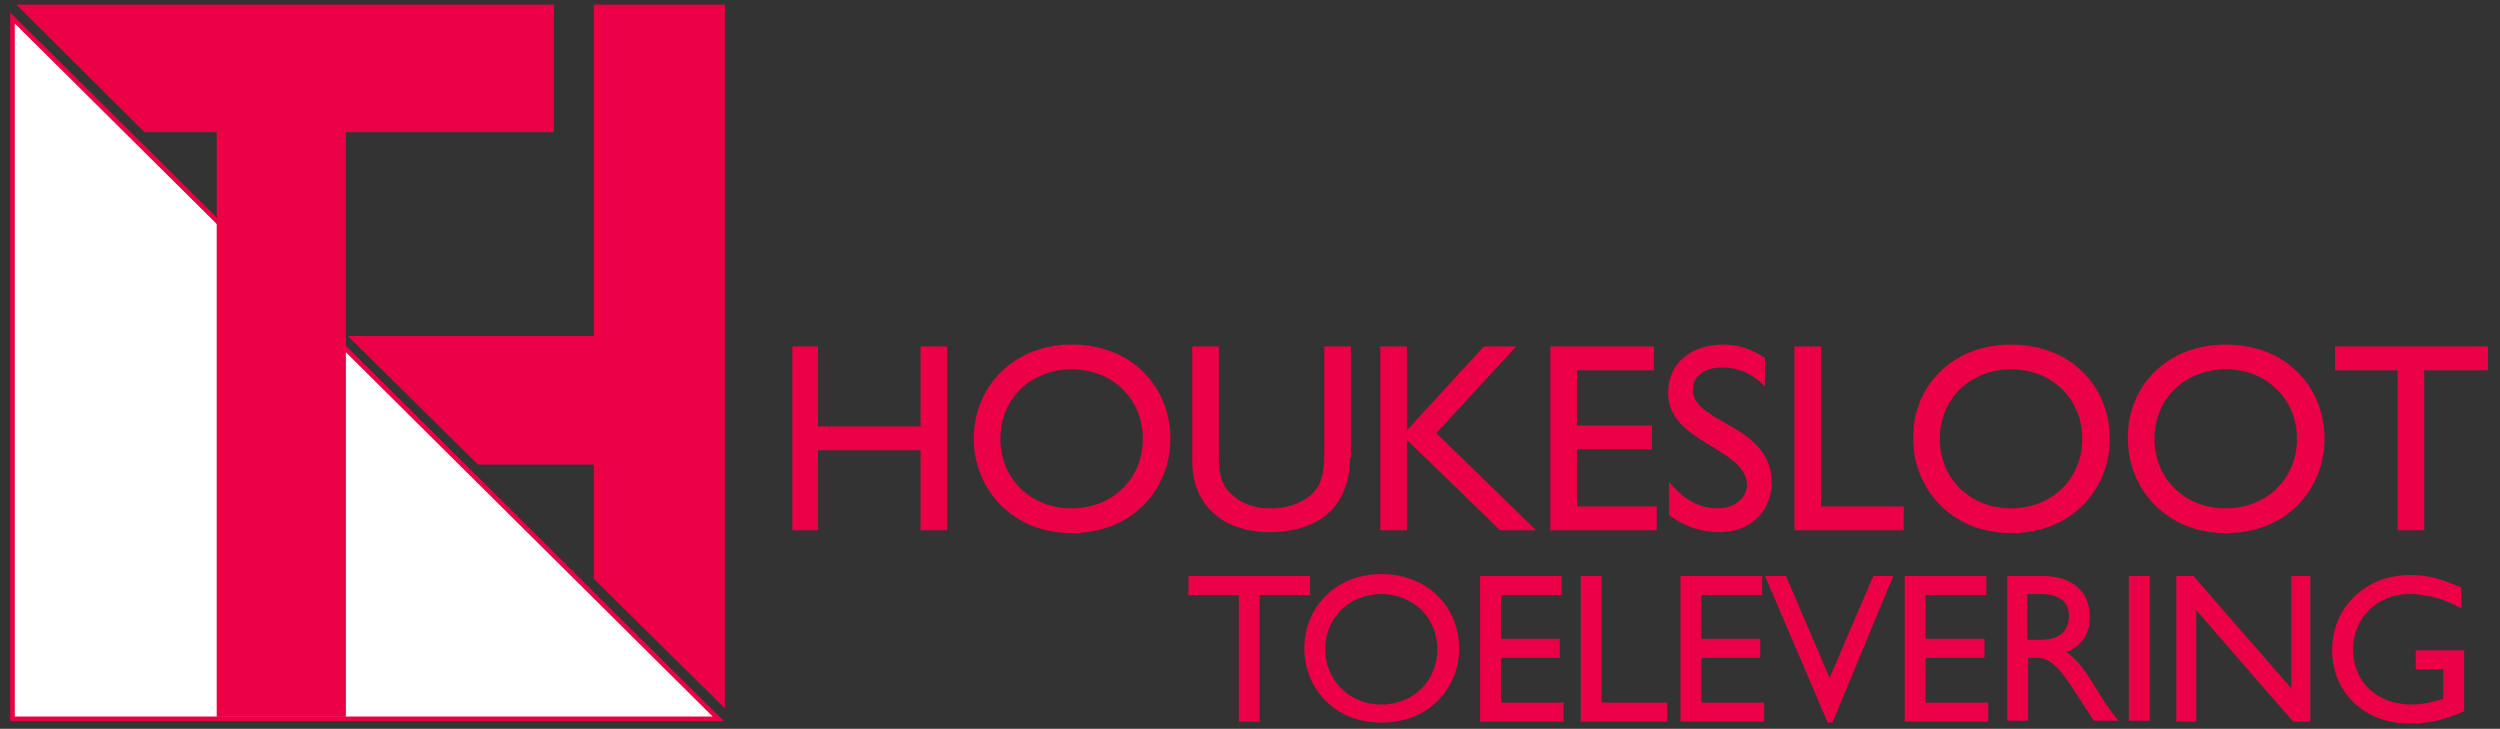 <?xml version="1.0" encoding="UTF-8"?>
<svg width="271px" height="79px" viewBox="0 0 271 79" version="1.1" xmlns="http://www.w3.org/2000/svg" xmlns:xlink="http://www.w3.org/1999/xlink">
    <rect x="0" y="0" width="271" height="79" fill="#333333" stroke="none"/>
    <title>Logo / Houkesloot</title>
    <g id="Logo-/-Houkesloot" stroke="none" stroke-width="1" fill="none" fill-rule="evenodd">
        <g id="hoekesloot_logo">
            <polygon id="Shape" fill="#EB0045" fill-rule="nonzero" points="102.673 57.48 99.79 57.48 99.79 48.809 88.67 48.809 88.67 57.48 85.89 57.48 85.89 37.557 88.67 37.557 88.67 46.228 99.79 46.228 99.79 37.557 102.673 37.557"></polygon>
            <g id="Group" transform="translate(0.529, 1.118)" fill-rule="nonzero">
                <path d="M115.634,36.233 C122.224,36.233 126.342,40.878 126.342,46.452 C126.342,51.82 122.327,56.672 115.634,56.672 C109.147,56.672 105.028,51.82 105.028,46.452 C105.028,40.878 109.25,36.233 115.634,36.233 M115.634,53.988 C120.061,53.988 123.356,50.788 123.356,46.452 C123.356,42.117 120.061,38.917 115.634,38.917 C111.206,38.917 107.911,42.117 107.911,46.452 C107.911,50.788 111.206,53.988 115.634,53.988" id="Shape" fill="#EB0045"></path>
                <path d="M145.803,48.517 C145.803,53.369 142.92,56.569 136.948,56.569 C132.726,56.569 128.711,54.194 128.711,48.827 L128.711,36.439 L131.594,36.439 L131.594,48.207 C131.594,50.478 131.903,51.407 132.829,52.336 C133.962,53.472 135.404,53.988 137.154,53.988 C139.316,53.988 140.861,53.265 141.788,52.336 C142.817,51.304 143.023,49.859 143.023,48.001 L143.023,36.439 L145.906,36.439 L145.906,48.517 L145.803,48.517 Z" id="Shape" fill="#EB0045"></path>
                <polygon id="Shape" fill="#EB0045" points="165.985 56.362 162.072 56.362 151.981 46.556 151.981 56.362 149.098 56.362 149.098 36.439 151.981 36.439 151.981 45.523 160.322 36.439 163.823 36.439 155.173 45.833"></polygon>
                <polygon id="Shape" fill="#EB0045" points="178.753 39.02 170.413 39.02 170.413 45.007 178.547 45.007 178.547 47.588 170.413 47.588 170.413 53.781 179.062 53.781 179.062 56.362 167.53 56.362 167.53 36.439 178.753 36.439"></polygon>
                <path d="M190.801,40.775 C189.153,39.123 187.506,38.71 186.167,38.71 C184.314,38.71 182.975,39.639 182.975,41.084 C182.975,44.904 191.521,44.801 191.521,51.201 C191.521,54.298 189.153,56.569 185.961,56.569 C183.799,56.569 182.048,55.949 180.401,54.71 L180.401,51.098 C181.842,52.956 183.696,53.988 185.652,53.988 C187.814,53.988 188.844,52.543 188.844,51.51 C188.844,47.381 180.298,46.968 180.298,41.497 C180.298,38.297 182.666,36.233 186.373,36.233 C187.917,36.233 189.359,36.749 190.801,37.678 L190.801,40.775 Z" id="Shape" fill="#EB0045"></path>
                <polygon id="Shape" fill="#EB0045" points="196.876 53.781 205.834 53.781 205.834 56.362 193.993 56.362 193.993 36.439 196.876 36.439"></polygon>
                <path d="M217.469,36.233 C224.059,36.233 228.178,40.878 228.178,46.452 C228.178,51.82 224.162,56.672 217.469,56.672 C210.982,56.672 206.864,51.82 206.864,46.452 C206.761,40.878 210.982,36.233 217.469,36.233 M217.469,53.988 C221.897,53.988 225.192,50.788 225.192,46.452 C225.192,42.117 221.897,38.917 217.469,38.917 C213.042,38.917 209.747,42.117 209.747,46.452 C209.747,50.788 213.042,53.988 217.469,53.988" id="Shape" fill="#EB0045"></path>
                <path d="M240.74,36.233 C247.33,36.233 251.449,40.878 251.449,46.452 C251.449,51.82 247.433,56.672 240.74,56.672 C234.253,56.672 230.135,51.82 230.135,46.452 C230.032,40.878 234.253,36.233 240.74,36.233 M240.74,53.988 C245.168,53.988 248.463,50.788 248.463,46.452 C248.463,42.117 245.168,38.917 240.74,38.917 C236.313,38.917 233.018,42.117 233.018,46.452 C233.018,50.788 236.313,53.988 240.74,53.988" id="Shape" fill="#EB0045"></path>
                <polygon id="Shape" fill="#EB0045" points="269.16 39.02 262.261 39.02 262.261 56.362 259.378 56.362 259.378 39.02 252.582 39.02 252.582 36.439 269.16 36.439"></polygon>
                <polygon id="Shape" fill="#EB0045" points="141.479 63.382 136.021 63.382 136.021 77.111 133.756 77.111 133.756 63.382 128.299 63.382 128.299 61.317 141.479 61.317"></polygon>
                <path d="M149.201,61.111 C154.35,61.111 157.645,64.827 157.645,69.162 C157.645,73.395 154.453,77.214 149.201,77.214 C144.053,77.214 140.861,73.395 140.861,69.162 C140.861,64.827 144.156,61.111 149.201,61.111 M149.201,75.253 C152.702,75.253 155.276,72.672 155.276,69.266 C155.276,65.859 152.702,63.278 149.201,63.278 C145.7,63.278 143.126,65.859 143.126,69.266 C143.126,72.672 145.803,75.253 149.201,75.253" id="Shape" fill="#EB0045"></path>
                <polygon id="Shape" fill="#EB0045" points="168.765 63.382 162.175 63.382 162.175 68.13 168.559 68.13 168.559 70.195 162.175 70.195 162.175 75.046 168.971 75.046 168.971 77.111 159.91 77.111 159.91 61.317 168.765 61.317"></polygon>
                <polygon id="Shape" fill="#EB0045" points="173.09 75.046 180.195 75.046 180.195 77.111 170.825 77.111 170.825 61.317 173.09 61.317"></polygon>
                <polygon id="Shape" fill="#EB0045" points="190.492 63.382 183.902 63.382 183.902 68.13 190.286 68.13 190.286 70.195 183.902 70.195 183.902 75.046 190.698 75.046 190.698 77.111 181.636 77.111 181.636 61.317 190.492 61.317"></polygon>
                <polygon id="Shape" fill="#EB0045" points="198.111 77.214 197.596 77.214 190.801 61.317 193.066 61.317 197.802 72.362 202.539 61.317 204.701 61.317"></polygon>
                <polygon id="Shape" fill="#EB0045" points="214.792 63.382 208.202 63.382 208.202 68.13 214.586 68.13 214.586 70.195 208.202 70.195 208.202 75.046 214.998 75.046 214.998 77.111 205.937 77.111 205.937 61.317 214.792 61.317"></polygon>
                <path d="M220.867,61.317 C224.059,61.317 226.016,62.969 226.016,65.756 C226.016,67.614 225.089,68.956 223.442,69.575 C224.883,70.504 225.707,71.949 226.942,73.911 C227.56,74.943 227.972,75.562 229.105,77.008 L226.428,77.008 L224.368,73.808 C222.309,70.607 221.382,70.195 220.25,70.195 L219.323,70.195 L219.323,77.008 L217.058,77.008 L217.058,61.317 L220.867,61.317 Z M219.22,68.233 L220.661,68.233 C223.03,68.233 223.75,66.995 223.75,65.653 C223.75,64.207 222.824,63.278 220.661,63.278 L219.22,63.278 L219.22,68.233 Z" id="Shape" fill="#EB0045"></path>
                <polygon id="Rectangle-path" fill="#EB0045" points="230.237 61.317 232.503 61.317 232.503 77.008 230.237 77.008"></polygon>
                <polygon id="Shape" fill="#EB0045" points="249.904 77.111 248.051 77.111 237.548 65.033 237.548 77.111 235.386 77.111 235.386 61.317 237.239 61.317 247.845 73.498 247.845 61.317 249.904 61.317"></polygon>
                <path d="M266.585,75.975 C264.526,76.904 262.776,77.317 260.613,77.317 C255.774,77.317 252.273,73.911 252.273,69.369 C252.273,64.724 255.877,61.214 260.716,61.214 C262.57,61.214 263.805,61.523 266.276,62.556 L266.276,64.827 C264.423,63.794 262.57,63.278 260.613,63.278 C257.215,63.278 254.538,65.859 254.538,69.266 C254.538,72.775 257.112,75.253 260.922,75.253 C262.158,75.253 263.29,74.943 264.32,74.633 L264.32,71.433 L261.334,71.433 L261.334,69.369 L266.585,69.369 L266.585,75.975 Z" id="Shape" fill="#EB0045"></path>
                <polygon id="Shape" fill="#FFFFFF" points="0.824 0.826 77.329 76.801 0.824 76.801"></polygon>
            </g>
            <polygon id="Shape" stroke="#EB0045" stroke-width="0.5" stroke-linecap="square" points="1.353 1.944 77.858 77.919 1.353 77.919"></polygon>
            <g id="Group" transform="translate(1.558, 0.085)" fill="#EB0045" fill-rule="nonzero">
                <polygon id="Shape" points="58.486 0.413 58.486 14.245 35.936 14.245 35.936 77.627 21.932 77.627 21.932 14.245 14.107 14.245 0.206 0.413"></polygon>
                <polygon id="Shape" points="62.811 0.413 62.811 36.336 36.142 36.336 50.249 50.272 62.811 50.272 62.811 62.659 77.02 76.698 77.02 0.413"></polygon>
            </g>
        </g>
    </g>
</svg>
